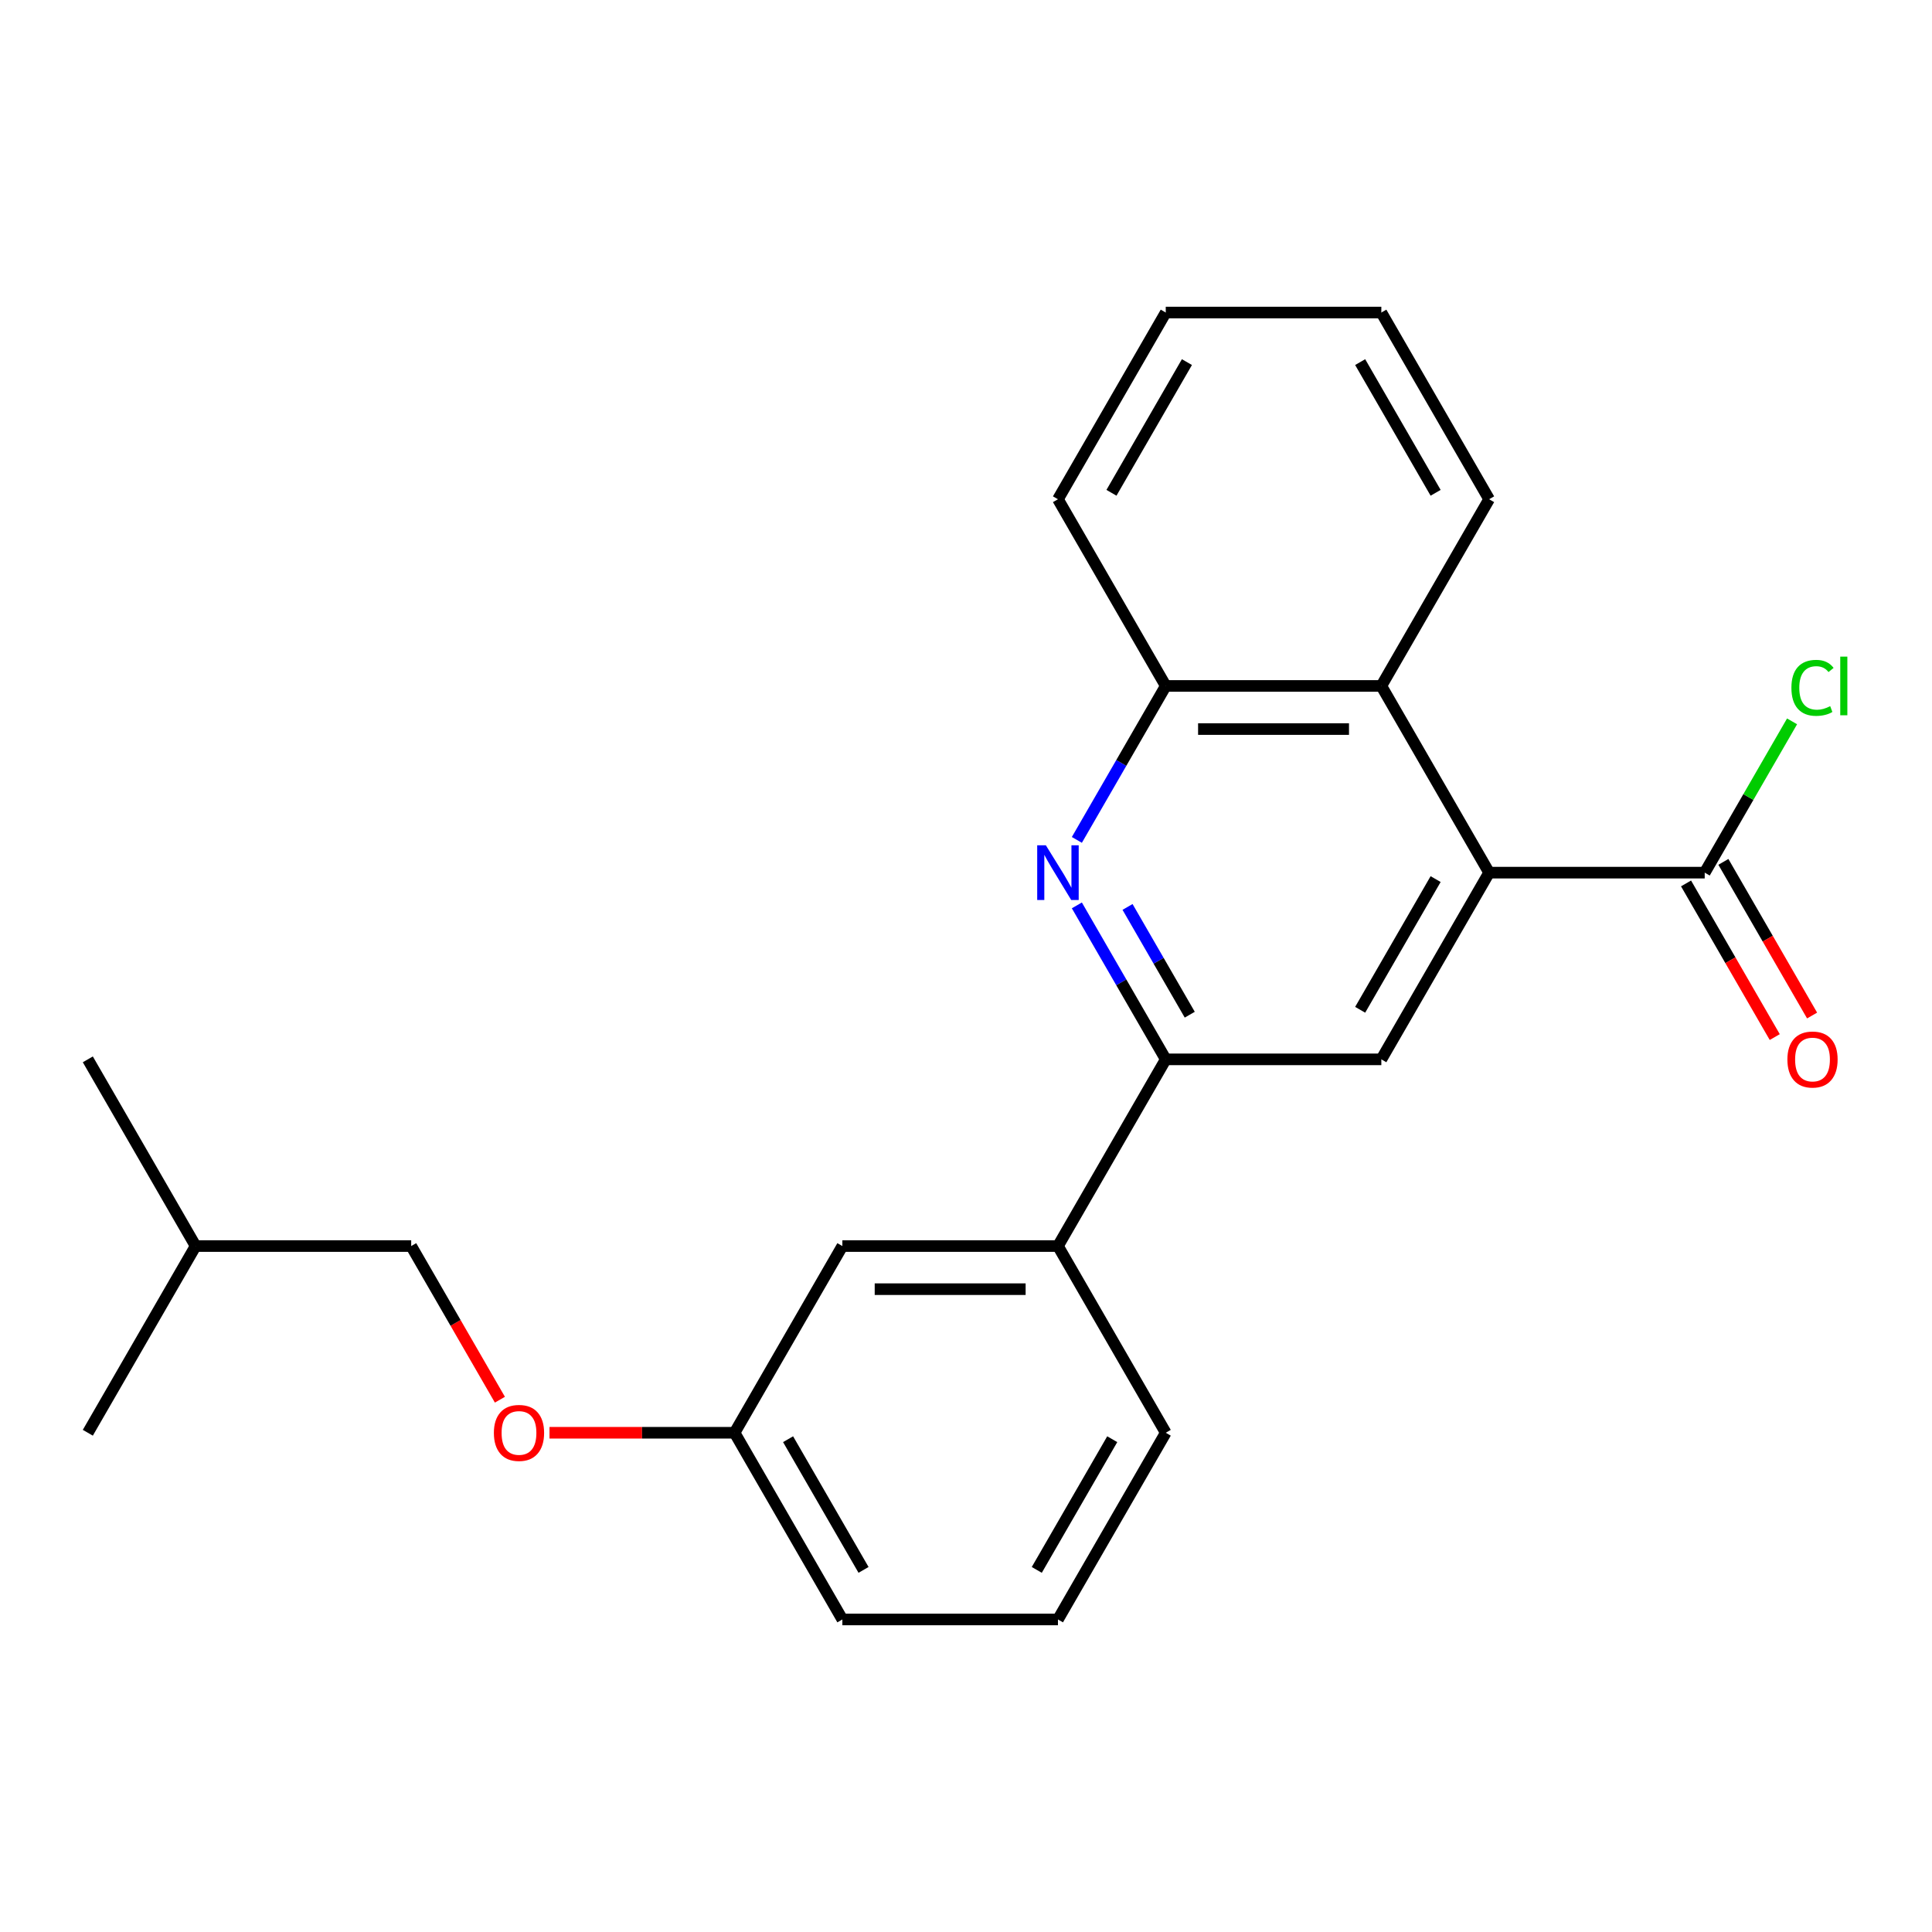 <?xml version='1.0' encoding='iso-8859-1'?>
<svg version='1.1' baseProfile='full'
              xmlns='http://www.w3.org/2000/svg'
                      xmlns:rdkit='http://www.rdkit.org/xml'
                      xmlns:xlink='http://www.w3.org/1999/xlink'
                  xml:space='preserve'
width='1000px' height='1000px' viewBox='0 0 1000 1000'>
<!-- END OF HEADER -->
<rect style='opacity:1.0;fill:#FFFFFF;stroke:none' width='1000' height='1000' x='0' y='0'> </rect>
<path class='bond-2' d='M 770.77,451.681 L 714.977,548.319' style='fill:none;fill-rule:evenodd;stroke:#000000;stroke-width:6px;stroke-linecap:butt;stroke-linejoin:miter;stroke-opacity:1' />
<path class='bond-2' d='M 743.074,455.018 L 704.018,522.664' style='fill:none;fill-rule:evenodd;stroke:#000000;stroke-width:6px;stroke-linecap:butt;stroke-linejoin:miter;stroke-opacity:1' />
<path class='bond-3' d='M 770.77,451.681 L 882.357,451.681' style='fill:none;fill-rule:evenodd;stroke:#000000;stroke-width:6px;stroke-linecap:butt;stroke-linejoin:miter;stroke-opacity:1' />
<path class='bond-4' d='M 770.77,451.681 L 714.977,355.044' style='fill:none;fill-rule:evenodd;stroke:#000000;stroke-width:6px;stroke-linecap:butt;stroke-linejoin:miter;stroke-opacity:1' />
<path class='bond-0' d='M 557.382,434.732 L 580.386,394.888' style='fill:none;fill-rule:evenodd;stroke:#0000FF;stroke-width:6px;stroke-linecap:butt;stroke-linejoin:miter;stroke-opacity:1' />
<path class='bond-0' d='M 580.386,394.888 L 603.39,355.044' style='fill:none;fill-rule:evenodd;stroke:#000000;stroke-width:6px;stroke-linecap:butt;stroke-linejoin:miter;stroke-opacity:1' />
<path class='bond-23' d='M 557.382,468.631 L 580.386,508.475' style='fill:none;fill-rule:evenodd;stroke:#0000FF;stroke-width:6px;stroke-linecap:butt;stroke-linejoin:miter;stroke-opacity:1' />
<path class='bond-23' d='M 580.386,508.475 L 603.39,548.319' style='fill:none;fill-rule:evenodd;stroke:#000000;stroke-width:6px;stroke-linecap:butt;stroke-linejoin:miter;stroke-opacity:1' />
<path class='bond-23' d='M 583.611,469.426 L 599.713,497.316' style='fill:none;fill-rule:evenodd;stroke:#0000FF;stroke-width:6px;stroke-linecap:butt;stroke-linejoin:miter;stroke-opacity:1' />
<path class='bond-23' d='M 599.713,497.316 L 615.816,525.207' style='fill:none;fill-rule:evenodd;stroke:#000000;stroke-width:6px;stroke-linecap:butt;stroke-linejoin:miter;stroke-opacity:1' />
<path class='bond-1' d='M 603.39,548.319 L 714.977,548.319' style='fill:none;fill-rule:evenodd;stroke:#000000;stroke-width:6px;stroke-linecap:butt;stroke-linejoin:miter;stroke-opacity:1' />
<path class='bond-6' d='M 603.39,548.319 L 547.596,644.956' style='fill:none;fill-rule:evenodd;stroke:#000000;stroke-width:6px;stroke-linecap:butt;stroke-linejoin:miter;stroke-opacity:1' />
<path class='bond-7' d='M 872.693,457.261 L 895.651,497.025' style='fill:none;fill-rule:evenodd;stroke:#000000;stroke-width:6px;stroke-linecap:butt;stroke-linejoin:miter;stroke-opacity:1' />
<path class='bond-7' d='M 895.651,497.025 L 918.609,536.788' style='fill:none;fill-rule:evenodd;stroke:#FF0000;stroke-width:6px;stroke-linecap:butt;stroke-linejoin:miter;stroke-opacity:1' />
<path class='bond-7' d='M 892.021,446.102 L 914.979,485.866' style='fill:none;fill-rule:evenodd;stroke:#000000;stroke-width:6px;stroke-linecap:butt;stroke-linejoin:miter;stroke-opacity:1' />
<path class='bond-7' d='M 914.979,485.866 L 937.936,525.63' style='fill:none;fill-rule:evenodd;stroke:#FF0000;stroke-width:6px;stroke-linecap:butt;stroke-linejoin:miter;stroke-opacity:1' />
<path class='bond-9' d='M 882.357,451.681 L 904.963,412.528' style='fill:none;fill-rule:evenodd;stroke:#000000;stroke-width:6px;stroke-linecap:butt;stroke-linejoin:miter;stroke-opacity:1' />
<path class='bond-9' d='M 904.963,412.528 L 927.568,373.374' style='fill:none;fill-rule:evenodd;stroke:#00CC00;stroke-width:6px;stroke-linecap:butt;stroke-linejoin:miter;stroke-opacity:1' />
<path class='bond-5' d='M 714.977,355.044 L 603.39,355.044' style='fill:none;fill-rule:evenodd;stroke:#000000;stroke-width:6px;stroke-linecap:butt;stroke-linejoin:miter;stroke-opacity:1' />
<path class='bond-5' d='M 698.239,377.362 L 620.128,377.362' style='fill:none;fill-rule:evenodd;stroke:#000000;stroke-width:6px;stroke-linecap:butt;stroke-linejoin:miter;stroke-opacity:1' />
<path class='bond-13' d='M 714.977,355.044 L 770.77,258.407' style='fill:none;fill-rule:evenodd;stroke:#000000;stroke-width:6px;stroke-linecap:butt;stroke-linejoin:miter;stroke-opacity:1' />
<path class='bond-15' d='M 603.39,355.044 L 547.596,258.407' style='fill:none;fill-rule:evenodd;stroke:#000000;stroke-width:6px;stroke-linecap:butt;stroke-linejoin:miter;stroke-opacity:1' />
<path class='bond-8' d='M 547.596,644.956 L 436.009,644.956' style='fill:none;fill-rule:evenodd;stroke:#000000;stroke-width:6px;stroke-linecap:butt;stroke-linejoin:miter;stroke-opacity:1' />
<path class='bond-8' d='M 530.858,667.273 L 452.747,667.273' style='fill:none;fill-rule:evenodd;stroke:#000000;stroke-width:6px;stroke-linecap:butt;stroke-linejoin:miter;stroke-opacity:1' />
<path class='bond-14' d='M 547.596,644.956 L 603.39,741.593' style='fill:none;fill-rule:evenodd;stroke:#000000;stroke-width:6px;stroke-linecap:butt;stroke-linejoin:miter;stroke-opacity:1' />
<path class='bond-11' d='M 436.009,644.956 L 380.216,741.593' style='fill:none;fill-rule:evenodd;stroke:#000000;stroke-width:6px;stroke-linecap:butt;stroke-linejoin:miter;stroke-opacity:1' />
<path class='bond-10' d='M 284.418,741.593 L 332.317,741.593' style='fill:none;fill-rule:evenodd;stroke:#FF0000;stroke-width:6px;stroke-linecap:butt;stroke-linejoin:miter;stroke-opacity:1' />
<path class='bond-10' d='M 332.317,741.593 L 380.216,741.593' style='fill:none;fill-rule:evenodd;stroke:#000000;stroke-width:6px;stroke-linecap:butt;stroke-linejoin:miter;stroke-opacity:1' />
<path class='bond-12' d='M 258.75,724.483 L 235.793,684.72' style='fill:none;fill-rule:evenodd;stroke:#FF0000;stroke-width:6px;stroke-linecap:butt;stroke-linejoin:miter;stroke-opacity:1' />
<path class='bond-12' d='M 235.793,684.72 L 212.835,644.956' style='fill:none;fill-rule:evenodd;stroke:#000000;stroke-width:6px;stroke-linecap:butt;stroke-linejoin:miter;stroke-opacity:1' />
<path class='bond-25' d='M 380.216,741.593 L 436.009,838.23' style='fill:none;fill-rule:evenodd;stroke:#000000;stroke-width:6px;stroke-linecap:butt;stroke-linejoin:miter;stroke-opacity:1' />
<path class='bond-25' d='M 407.912,744.93 L 446.968,812.576' style='fill:none;fill-rule:evenodd;stroke:#000000;stroke-width:6px;stroke-linecap:butt;stroke-linejoin:miter;stroke-opacity:1' />
<path class='bond-17' d='M 212.835,644.956 L 101.248,644.956' style='fill:none;fill-rule:evenodd;stroke:#000000;stroke-width:6px;stroke-linecap:butt;stroke-linejoin:miter;stroke-opacity:1' />
<path class='bond-21' d='M 770.77,258.407 L 714.977,161.77' style='fill:none;fill-rule:evenodd;stroke:#000000;stroke-width:6px;stroke-linecap:butt;stroke-linejoin:miter;stroke-opacity:1' />
<path class='bond-21' d='M 743.074,255.07 L 704.018,187.424' style='fill:none;fill-rule:evenodd;stroke:#000000;stroke-width:6px;stroke-linecap:butt;stroke-linejoin:miter;stroke-opacity:1' />
<path class='bond-16' d='M 603.39,741.593 L 547.596,838.23' style='fill:none;fill-rule:evenodd;stroke:#000000;stroke-width:6px;stroke-linecap:butt;stroke-linejoin:miter;stroke-opacity:1' />
<path class='bond-16' d='M 575.693,744.93 L 536.638,812.576' style='fill:none;fill-rule:evenodd;stroke:#000000;stroke-width:6px;stroke-linecap:butt;stroke-linejoin:miter;stroke-opacity:1' />
<path class='bond-24' d='M 547.596,258.407 L 603.39,161.77' style='fill:none;fill-rule:evenodd;stroke:#000000;stroke-width:6px;stroke-linecap:butt;stroke-linejoin:miter;stroke-opacity:1' />
<path class='bond-24' d='M 575.293,255.07 L 614.348,187.424' style='fill:none;fill-rule:evenodd;stroke:#000000;stroke-width:6px;stroke-linecap:butt;stroke-linejoin:miter;stroke-opacity:1' />
<path class='bond-18' d='M 547.596,838.23 L 436.009,838.23' style='fill:none;fill-rule:evenodd;stroke:#000000;stroke-width:6px;stroke-linecap:butt;stroke-linejoin:miter;stroke-opacity:1' />
<path class='bond-19' d='M 101.248,644.956 L 45.455,548.319' style='fill:none;fill-rule:evenodd;stroke:#000000;stroke-width:6px;stroke-linecap:butt;stroke-linejoin:miter;stroke-opacity:1' />
<path class='bond-20' d='M 101.248,644.956 L 45.455,741.593' style='fill:none;fill-rule:evenodd;stroke:#000000;stroke-width:6px;stroke-linecap:butt;stroke-linejoin:miter;stroke-opacity:1' />
<path class='bond-22' d='M 714.977,161.77 L 603.39,161.77' style='fill:none;fill-rule:evenodd;stroke:#000000;stroke-width:6px;stroke-linecap:butt;stroke-linejoin:miter;stroke-opacity:1' />
<path  class='atom-1' d='M 541.336 437.521
L 550.616 452.521
Q 551.536 454.001, 553.016 456.681
Q 554.496 459.361, 554.576 459.521
L 554.576 437.521
L 558.336 437.521
L 558.336 465.841
L 554.456 465.841
L 544.496 449.441
Q 543.336 447.521, 542.096 445.321
Q 540.896 443.121, 540.536 442.441
L 540.536 465.841
L 536.856 465.841
L 536.856 437.521
L 541.336 437.521
' fill='#0000FF'/>
<path  class='atom-8' d='M 925.151 548.399
Q 925.151 541.599, 928.511 537.799
Q 931.871 533.999, 938.151 533.999
Q 944.431 533.999, 947.791 537.799
Q 951.151 541.599, 951.151 548.399
Q 951.151 555.279, 947.751 559.199
Q 944.351 563.079, 938.151 563.079
Q 931.911 563.079, 928.511 559.199
Q 925.151 555.319, 925.151 548.399
M 938.151 559.879
Q 942.471 559.879, 944.791 556.999
Q 947.151 554.079, 947.151 548.399
Q 947.151 542.839, 944.791 540.039
Q 942.471 537.199, 938.151 537.199
Q 933.831 537.199, 931.471 539.999
Q 929.151 542.799, 929.151 548.399
Q 929.151 554.119, 931.471 556.999
Q 933.831 559.879, 938.151 559.879
' fill='#FF0000'/>
<path  class='atom-10' d='M 927.231 356.024
Q 927.231 348.984, 930.511 345.304
Q 933.831 341.584, 940.111 341.584
Q 945.951 341.584, 949.071 345.704
L 946.431 347.864
Q 944.151 344.864, 940.111 344.864
Q 935.831 344.864, 933.551 347.744
Q 931.311 350.584, 931.311 356.024
Q 931.311 361.624, 933.631 364.504
Q 935.991 367.384, 940.551 367.384
Q 943.671 367.384, 947.311 365.504
L 948.431 368.504
Q 946.951 369.464, 944.711 370.024
Q 942.471 370.584, 939.991 370.584
Q 933.831 370.584, 930.511 366.824
Q 927.231 363.064, 927.231 356.024
' fill='#00CC00'/>
<path  class='atom-10' d='M 952.511 339.864
L 956.191 339.864
L 956.191 370.224
L 952.511 370.224
L 952.511 339.864
' fill='#00CC00'/>
<path  class='atom-11' d='M 255.629 741.673
Q 255.629 734.873, 258.989 731.073
Q 262.349 727.273, 268.629 727.273
Q 274.909 727.273, 278.269 731.073
Q 281.629 734.873, 281.629 741.673
Q 281.629 748.553, 278.229 752.473
Q 274.829 756.353, 268.629 756.353
Q 262.389 756.353, 258.989 752.473
Q 255.629 748.593, 255.629 741.673
M 268.629 753.153
Q 272.949 753.153, 275.269 750.273
Q 277.629 747.353, 277.629 741.673
Q 277.629 736.113, 275.269 733.313
Q 272.949 730.473, 268.629 730.473
Q 264.309 730.473, 261.949 733.273
Q 259.629 736.073, 259.629 741.673
Q 259.629 747.393, 261.949 750.273
Q 264.309 753.153, 268.629 753.153
' fill='#FF0000'/>
</svg>
